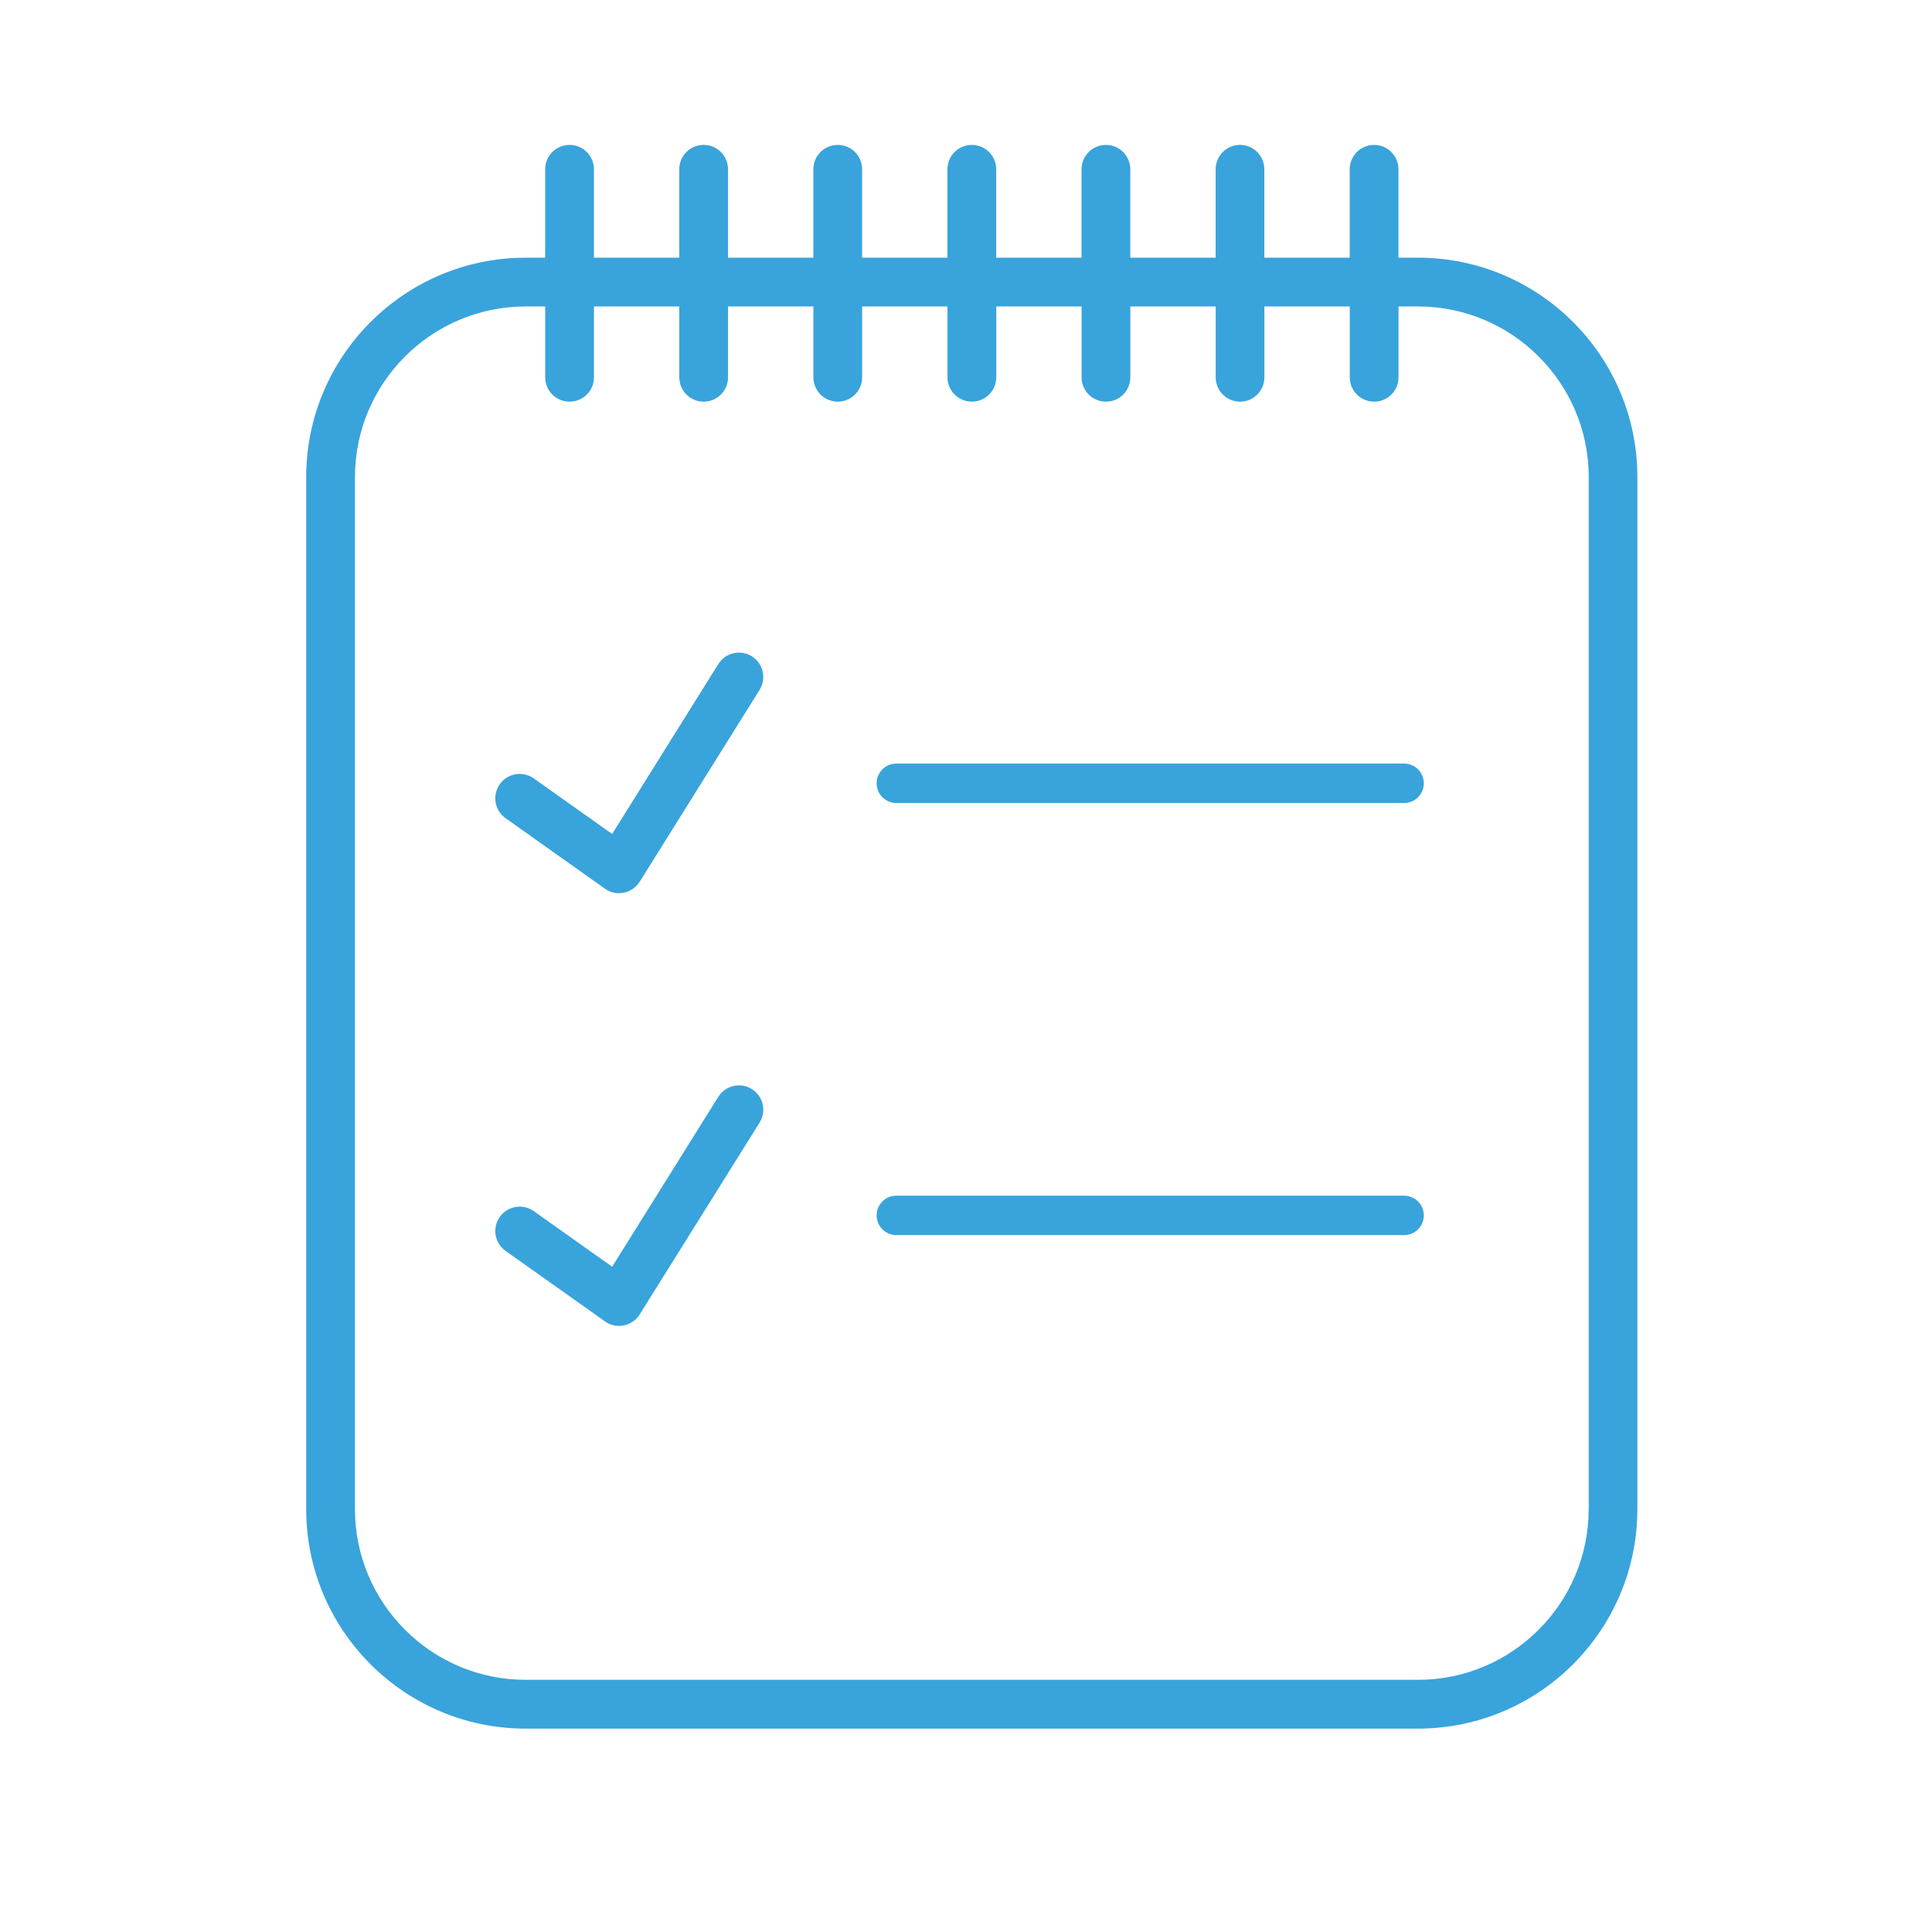 <?xml version="1.0" encoding="utf-8"?>
<!-- Generator: Adobe Illustrator 15.1.0, SVG Export Plug-In . SVG Version: 6.00 Build 0)  -->
<!DOCTYPE svg PUBLIC "-//W3C//DTD SVG 1.1//EN" "http://www.w3.org/Graphics/SVG/1.1/DTD/svg11.dtd">
<svg version="1.1" id="Layer_1" xmlns="http://www.w3.org/2000/svg" xmlns:xlink="http://www.w3.org/1999/xlink" x="0px" y="0px"
	 width="80px" height="80px" viewBox="0 0 80 80" enable-background="new 0 0 80 80" xml:space="preserve">
<g>
	<path fill="#39A3DC" d="M58.142,33.251H37.117c-0.45,0-0.818-0.365-0.818-0.816c0-0.451,0.366-0.817,0.818-0.817h21.024
		c0.45,0,0.816,0.366,0.816,0.817C58.958,32.886,58.593,33.251,58.142,33.251z"/>
	<path fill="#39A3DC" d="M58.142,51.143H37.117c-0.45,0-0.818-0.365-0.818-0.816s0.366-0.816,0.818-0.816h21.024
		c0.45,0,0.816,0.365,0.816,0.816S58.593,51.143,58.142,51.143z"/>
	<path fill="#39A3DC" d="M58.717,10.67h-0.811V7.009c0-0.557-0.45-1.009-1.009-1.009c-0.557,0-1.009,0.452-1.009,1.009v3.662h-3.535
		V7.009C52.354,6.452,51.904,6,51.346,6c-0.558,0-1.009,0.452-1.009,1.009v3.662h-3.534V7.009c0-0.557-0.451-1.009-1.01-1.009
		c-0.558,0-1.009,0.452-1.009,1.009v3.662h-3.533V7.009C41.251,6.452,40.799,6,40.24,6c-0.557,0-1.009,0.452-1.009,1.009v3.662
		h-3.533V7.009C35.698,6.452,35.247,6,34.688,6c-0.557,0-1.008,0.452-1.008,1.009v3.662h-3.534V7.009
		c0-0.557-0.451-1.009-1.01-1.009c-0.558,0-1.009,0.452-1.009,1.009v3.662h-3.533V7.009C24.594,6.452,24.142,6,23.583,6
		c-0.557,0-1.009,0.452-1.009,1.009v3.662h-0.81c-5.01,0-9.085,4.076-9.085,9.085V62.49c0,5.012,4.075,9.088,9.085,9.088h36.952
		c5.01,0,9.084-4.076,9.084-9.088V19.756C67.801,14.747,63.727,10.67,58.717,10.67z M65.783,62.492c0,3.896-3.172,7.066-7.066,7.066
		H21.765c-3.896,0-7.067-3.17-7.067-7.066V19.756c0-3.896,3.172-7.066,7.067-7.066h0.81v2.932c0,0.558,0.452,1.01,1.009,1.01
		c0.559,0,1.011-0.452,1.011-1.01v-2.932h3.533v2.932c0,0.558,0.451,1.01,1.009,1.01c0.559,0,1.01-0.452,1.01-1.01v-2.932h3.534
		v2.932c0,0.558,0.451,1.01,1.008,1.01c0.56,0,1.011-0.452,1.011-1.01v-2.932h3.533v2.932c0,0.558,0.452,1.01,1.009,1.01
		c0.559,0,1.011-0.452,1.011-1.01v-2.932h3.533v2.932c0,0.558,0.451,1.01,1.009,1.01c0.559,0,1.01-0.452,1.01-1.01v-2.932h3.534
		v2.932c0,0.558,0.451,1.01,1.009,1.01c0.559,0,1.008-0.452,1.008-1.01v-2.932h3.535v2.932c0,0.558,0.452,1.01,1.009,1.01
		c0.559,0,1.009-0.452,1.009-1.01v-2.932h0.811c3.895,0,7.066,3.17,7.066,7.066V62.492z M31.452,28.568l-4.963,7.941
		c-0.147,0.235-0.385,0.4-0.658,0.456c-0.064,0.013-0.132,0.02-0.197,0.02c-0.208,0-0.411-0.064-0.584-0.186l-4.115-2.919
		c-0.456-0.322-0.563-0.953-0.239-1.407c0.319-0.456,0.95-0.563,1.407-0.24l3.245,2.3l4.395-7.034
		c0.295-0.472,0.918-0.618,1.392-0.321C31.604,27.473,31.748,28.096,31.452,28.568z M31.452,46.486l-4.963,7.941
		c-0.147,0.236-0.385,0.4-0.658,0.455c-0.064,0.012-0.132,0.021-0.197,0.021c-0.208,0-0.411-0.064-0.584-0.188l-4.115-2.918
		c-0.456-0.322-0.563-0.953-0.239-1.406c0.319-0.457,0.95-0.563,1.407-0.24l3.245,2.301l4.395-7.035
		c0.295-0.471,0.918-0.617,1.392-0.32C31.604,45.393,31.748,46.014,31.452,46.486z"/>
</g>
</svg>
